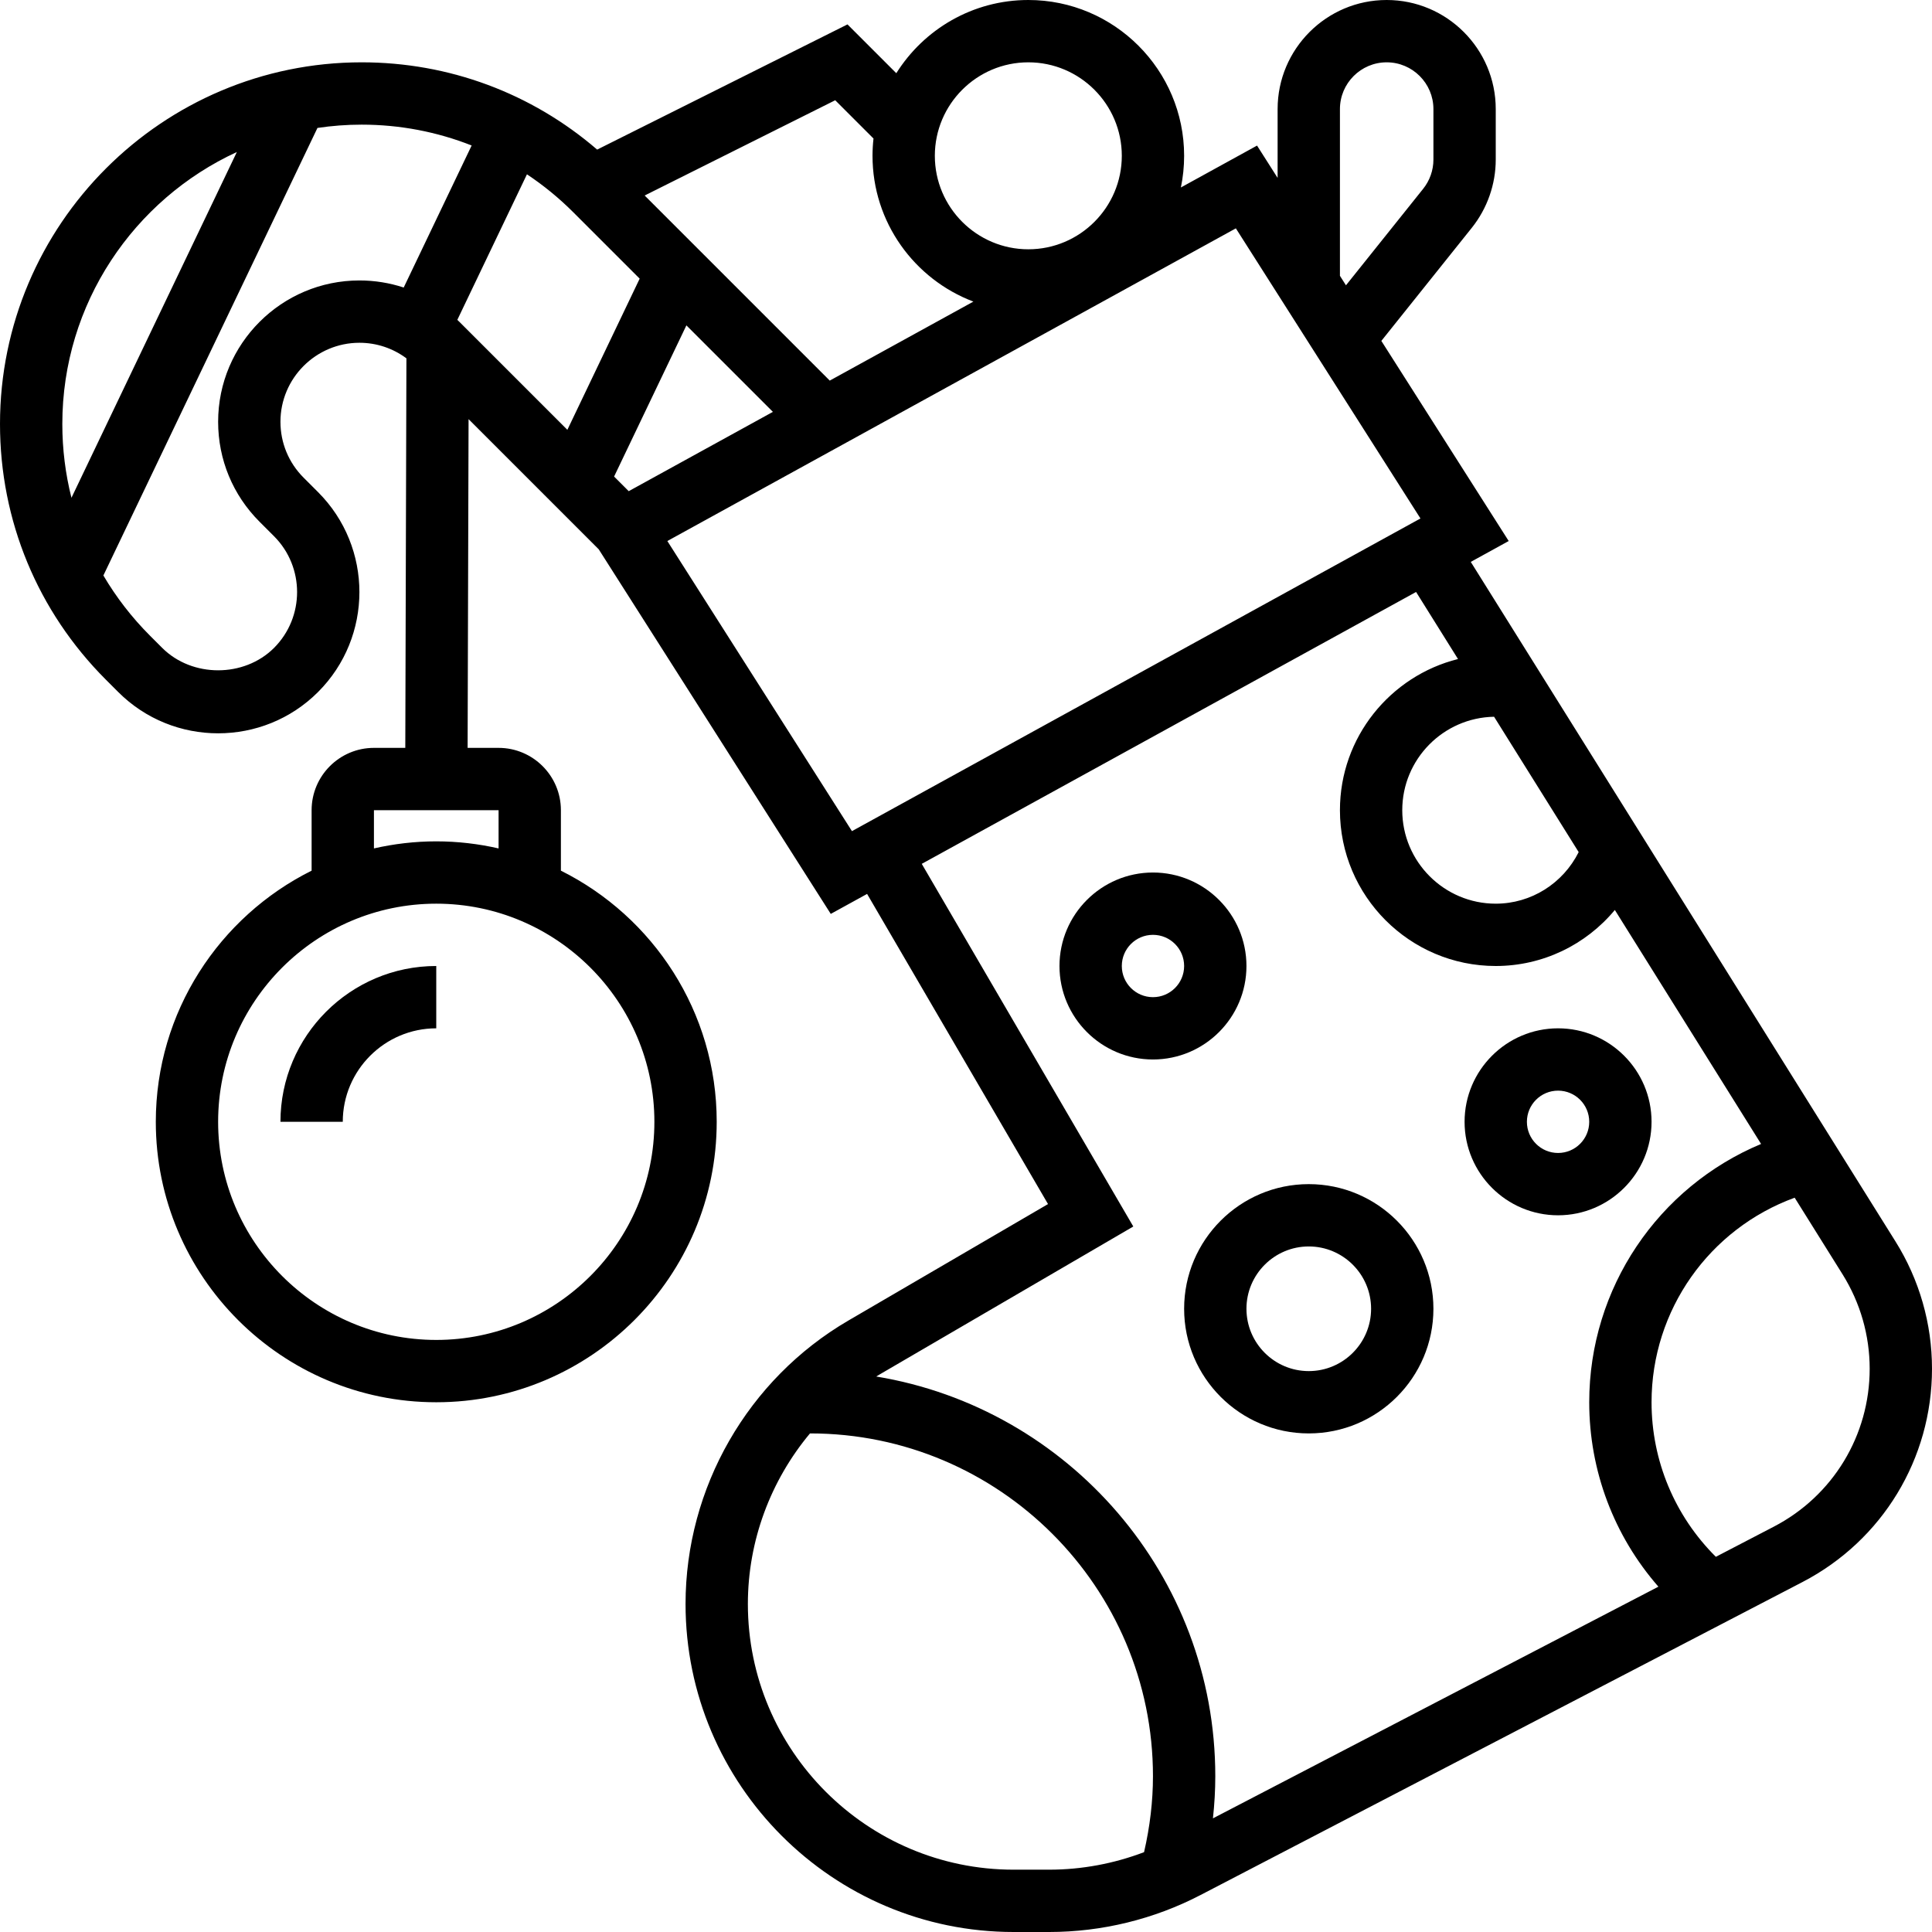 <?xml version="1.0" encoding="iso-8859-1"?>
<!-- Uploaded to: SVG Repo, www.svgrepo.com, Generator: SVG Repo Mixer Tools -->
<svg fill="#000000" height="800px" width="800px" version="1.1" id="Layer_1" xmlns="http://www.w3.org/2000/svg" xmlns:xlink="http://www.w3.org/1999/xlink" 
	 viewBox="0 0 496 496" xml:space="preserve">
<g>
	<g>
		<g>
			<path d="M486.608,318.688L377.589,144.253l9.739-5.357l-32.696-51.377l23.232-29.047C381.816,53.52,384,47.312,384,40.984V28
				c0-15.44-12.56-28-28-28s-28,12.56-28,28v17.672l-5.28-8.297L303.168,48.13C303.712,45.504,304,42.785,304,40
				c0-22.056-17.944-40-40-40c-14.271,0-26.812,7.517-33.893,18.795L217.576,6.264l-64.269,32.142
				C136.484,23.922,115.286,16,92.848,16C41.656,16,0,57.656,0,108.848c0,24.808,9.656,48.12,27.192,65.656l3.152,3.152
				c7.072,7.08,16.368,10.608,25.656,10.608s18.584-3.528,25.656-10.608c14.152-14.144,14.152-37.16,0-51.312l-3.72-3.72
				C74.112,118.792,72,113.704,72,108.28C72,97.104,81.104,88,92.28,88c4.41,0,8.591,1.417,12.06,3.995L104.05,192H96
				c-8.824,0-16,7.176-16,16v15.526C56.315,235.329,40,259.787,40,288c0,39.704,32.296,72,72,72s72-32.296,72-72
				c0-28.213-16.315-52.671-40-64.474V208c0-8.824-7.184-16-16-16h-7.95l0.245-84.394l33.419,33.419l59.567,93.599l9.327-5.13
				l46.449,79.626l-51.272,29.912C192.008,354.072,176,381.952,176,411.784C176,458.216,213.784,496,260.216,496h9.152
				c13.472,0,26.912-3.28,38.848-9.496l154.552-80.36C483.264,395.48,496,374.504,496,351.4
				C496,339.832,492.76,328.512,486.608,318.688z M168,288c0,30.872-25.128,56-56,56s-56-25.128-56-56s25.128-56,56-56
				S168,257.128,168,288z M128,217.814c-5.15-1.173-10.5-1.814-16-1.814s-10.85,0.641-16,1.814V208h32V217.814z M405.291,218.759
				C401.261,226.803,393.095,232,384,232c-13.232,0-24-10.768-24-24c0-13.089,10.538-23.759,23.573-23.989L405.291,218.759z M344,28
				c0-6.616,5.384-12,12-12c6.616,0,12,5.384,12,12v12.984c0,2.712-0.936,5.376-2.64,7.496l-19.812,24.766L344,70.814V28z M264,16
				c13.232,0,24,10.768,24,24s-10.768,24-24,24s-24-10.768-24-24S250.768,16,264,16z M224.252,35.564C224.09,37.021,224,38.5,224,40
				c0,17.095,10.783,31.713,25.901,37.427l-36.879,20.284l-47.52-47.52l48.922-24.454L224.252,35.564z M157.656,122.344
				l18.563-38.809l22.207,22.203l-37.016,20.359L157.656,122.344z M164.222,71.539l-18.563,38.808l-27.723-27.723
				c-0.173-0.173-0.353-0.334-0.528-0.503l17.875-37.369c4.238,2.819,8.229,6.077,11.91,9.76L164.222,71.539z M60.806,39.028
				l-42.461,88.77C16.799,121.678,16,115.324,16,108.848C16,77.913,34.392,51.201,60.806,39.028z M56,108.28
				c0,9.696,3.776,18.808,10.624,25.656l3.72,3.72c7.904,7.904,7.904,20.784,0,28.688c-7.672,7.656-21.016,7.656-28.688,0
				l-3.152-3.152c-4.688-4.688-8.685-9.883-11.963-15.452L81.5,32.844C85.205,32.293,88.992,32,92.848,32
				c9.829,0,19.366,1.85,28.238,5.351l-17.443,36.466C100.024,72.628,96.202,72,92.28,72C72.272,72,56,88.272,56,108.28z
				 M171.328,138.896L317.28,58.624l47.392,74.48L218.72,213.376L171.328,138.896z M290.952,314.88l-54.311-93.105l126.909-69.801
				l10.762,17.219C356.922,173.536,344,189.285,344,208c0,22.056,17.944,40,40,40c12.07,0,23.156-5.45,30.576-14.384l37.543,60.069
				C425.691,304.746,408,330.668,408,360c0,17.595,6.366,34.321,17.76,47.346l-114.365,59.477C311.792,463.198,312,459.585,312,456
				c0-51.571-37.738-94.49-87.046-102.61c0.298-0.18,0.592-0.366,0.894-0.542L290.952,314.88z M260.216,480
				C222.6,480,192,449.4,192,411.784c0-16.195,5.826-31.666,15.944-43.782c0.019,0,0.037-0.002,0.056-0.002c48.52,0,88,39.48,88,88
				c0,6.409-0.776,12.956-2.286,19.504c-7.752,2.954-16.041,4.496-24.346,4.496H260.216z M455.392,391.936l-14.886,7.742
				C429.968,389.199,424,375.017,424,360c0-23.694,14.856-44.531,36.744-52.515l12.312,19.699
				c4.536,7.272,6.944,15.648,6.944,24.216C480,368.512,470.568,384.048,455.392,391.936z"/>
			<path d="M320,248c0-13.232-10.768-24-24-24s-24,10.768-24,24s10.768,24,24,24S320,261.232,320,248z M288,248c0-4.416,3.584-8,8-8
				c4.416,0,8,3.584,8,8c0,4.416-3.584,8-8,8C291.584,256,288,252.416,288,248z"/>
			<path d="M304,336c0,17.648,14.352,32,32,32s32-14.352,32-32s-14.352-32-32-32S304,318.352,304,336z M336,320
				c8.816,0,16,7.176,16,16c0,8.824-7.184,16-16,16c-8.824,0-16-7.176-16-16C320,327.176,327.176,320,336,320z"/>
			<path d="M400,312c13.232,0,24-10.768,24-24s-10.768-24-24-24s-24,10.768-24,24S386.768,312,400,312z M400,280
				c4.416,0,8,3.584,8,8c0,4.416-3.584,8-8,8c-4.416,0-8-3.584-8-8C392,283.584,395.584,280,400,280z"/>
			<path d="M72,288h16c0-13.232,10.768-24,24-24v-16C89.944,248,72,265.944,72,288z"/>
		</g>
	</g>
</g>
</svg>